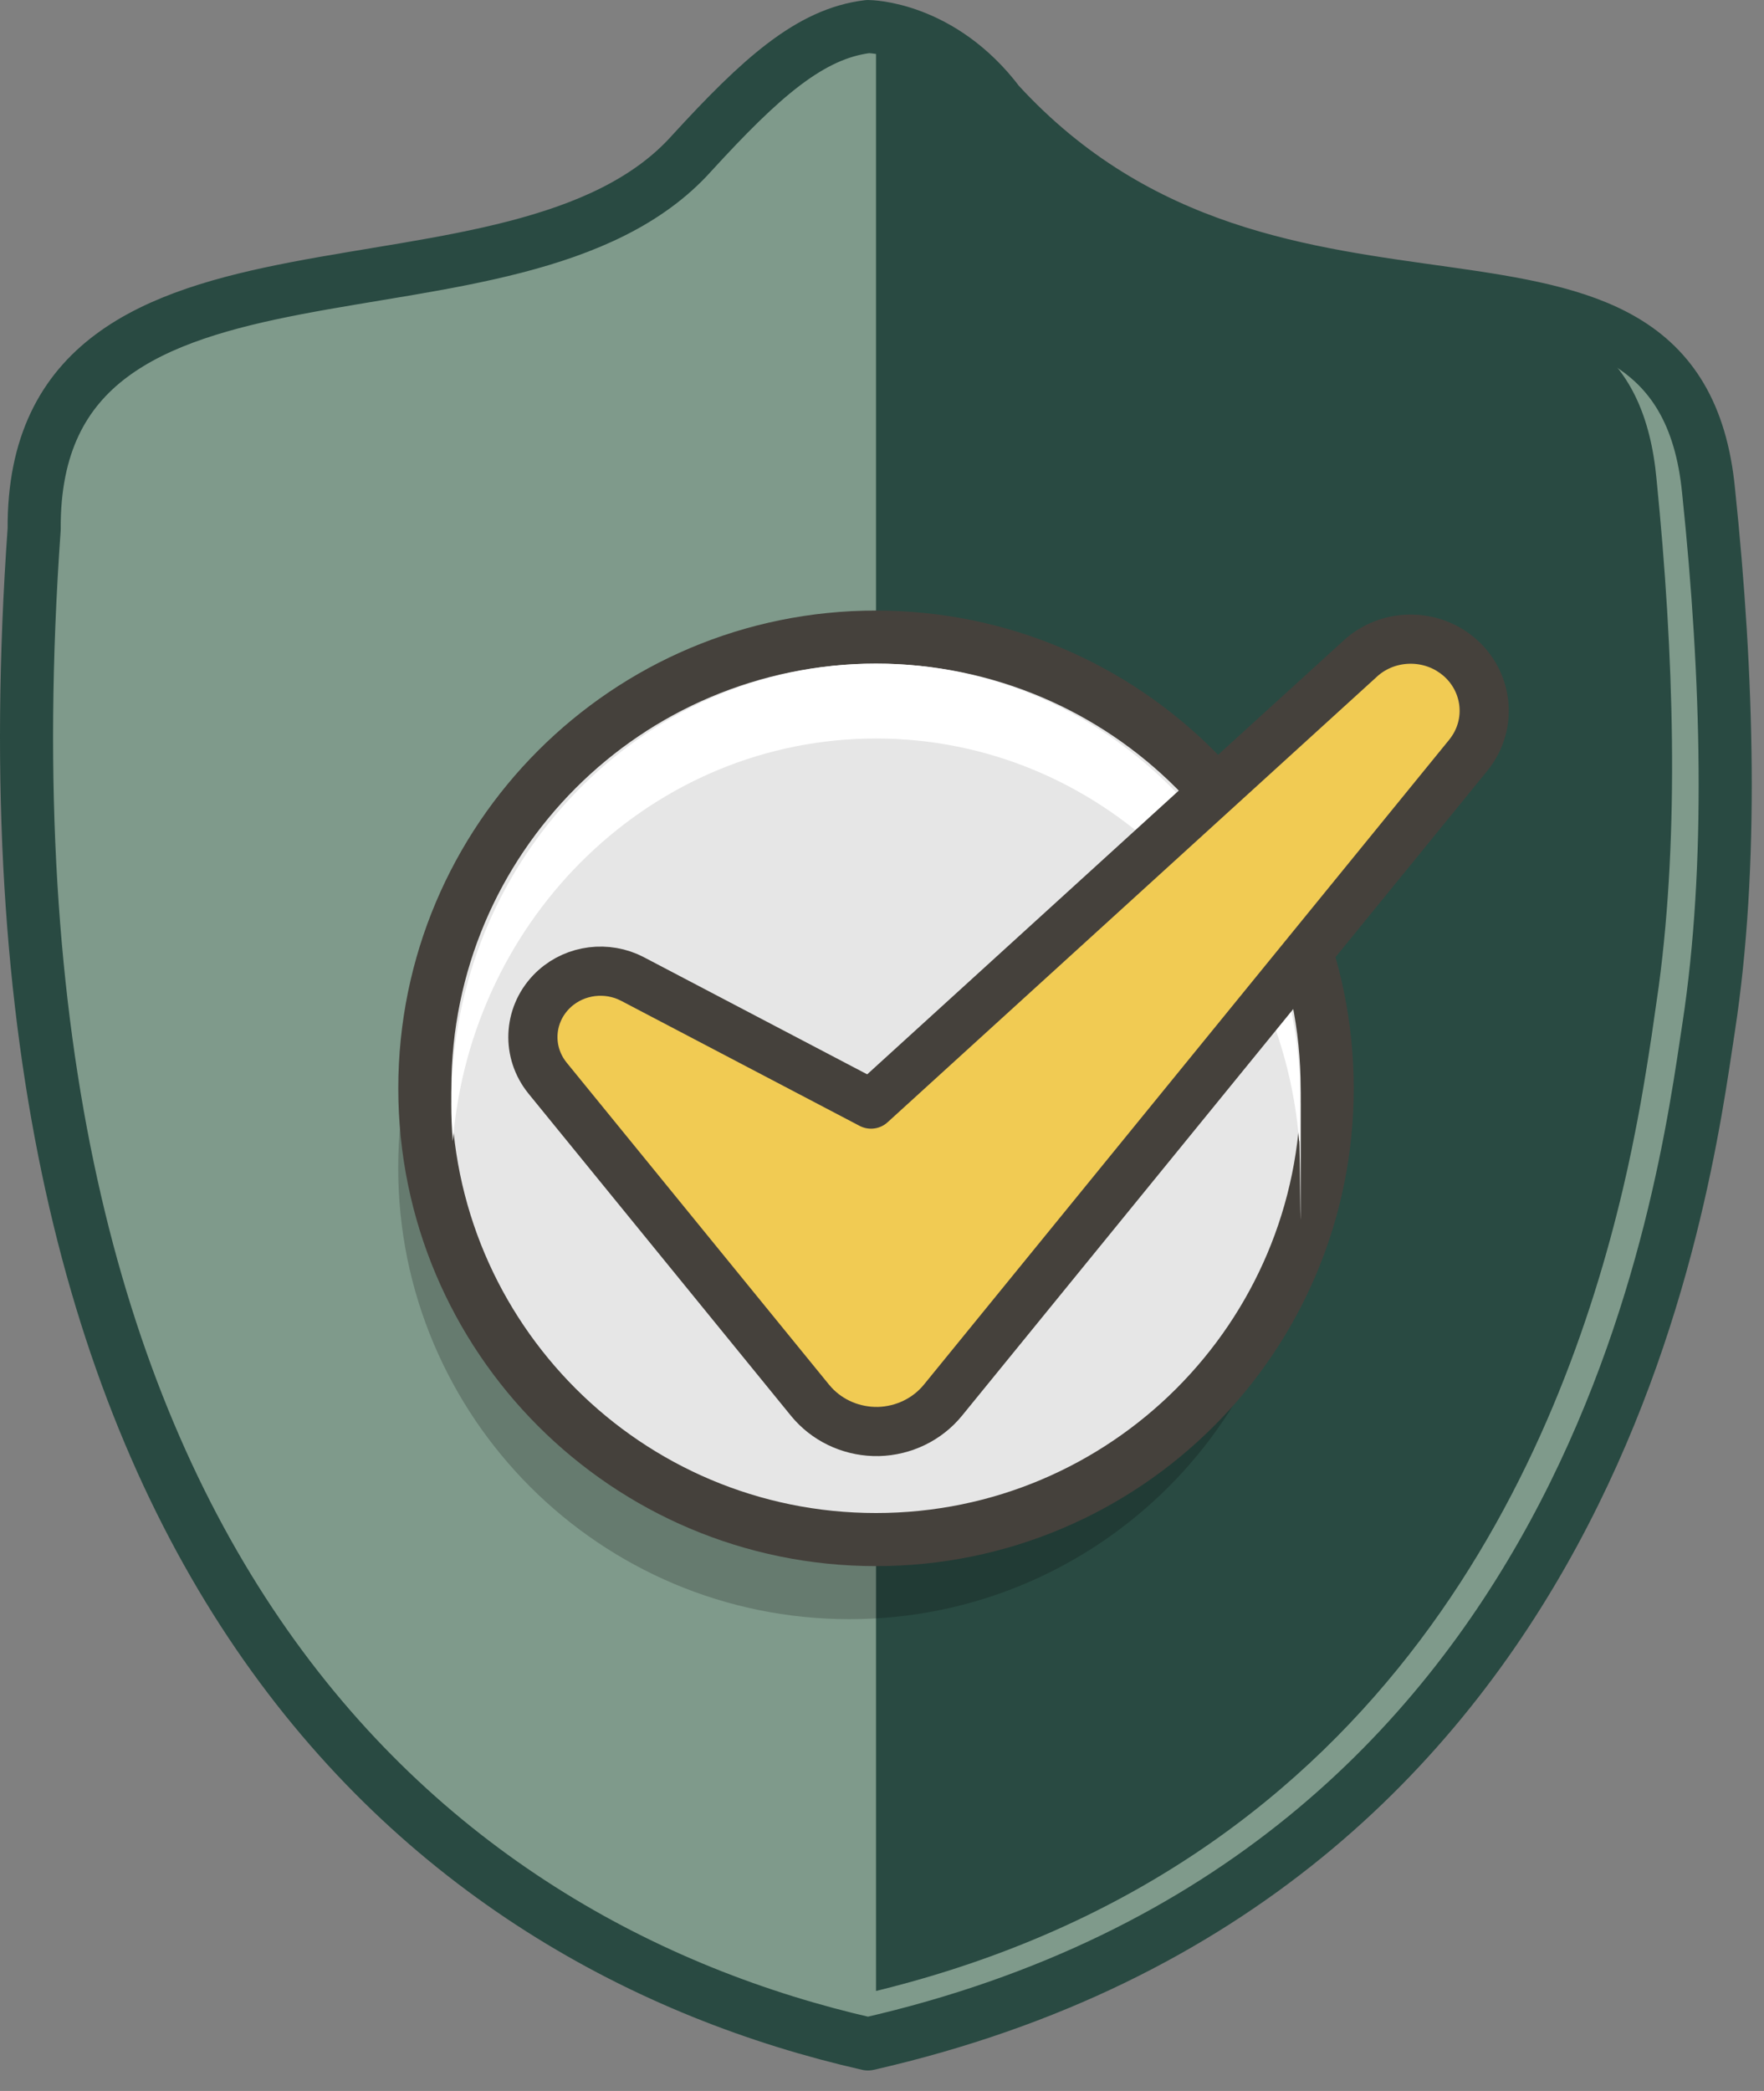 <svg width="54" height="64" viewBox="0 0 54 64" fill="none" xmlns="http://www.w3.org/2000/svg">
  <rect x="0" y="0" width="54" height="64" fill="#808080" stroke="none"/>
  <path fill-rule="evenodd" clip-rule="evenodd" d="M26.573 0.813C26.593 0.813 28.812 0.824 30.573 3.156C39.127 12.478 51.383 5.41 52.305 15.045C52.896 20.712 53.062 26.51 52.305 31.451C51.549 36.396 48.978 57.446 26.57 62.56C13.032 59.48 -1.189 47.633 1.046 16.195C0.98 5.885 15.823 10.672 21.177 4.688C23.284 2.388 24.798 1.025 26.57 0.813" fill="#7F9A8B"/>
  <path d="M26.573 0.813C26.593 0.813 28.812 0.824 30.573 3.156C39.127 12.478 51.383 5.41 52.305 15.045C52.896 20.712 53.062 26.51 52.305 31.451C51.549 36.396 48.978 57.446 26.57 62.56C13.032 59.48 -1.189 47.633 1.046 16.195C0.98 5.885 15.823 10.672 21.177 4.688C23.284 2.388 24.798 1.025 26.57 0.813" stroke="#294A42" stroke-width="1.625" stroke-linecap="round" stroke-linejoin="round"/>
  <path fill-rule="evenodd" clip-rule="evenodd" d="M30.325 3.079C33.375 6.533 36.926 7.68 40.204 8.29L40.717 8.383L41.227 8.467L41.732 8.545L43.678 8.834L44.141 8.908L44.597 8.985L45.041 9.066C48.109 9.656 50.348 10.729 50.711 14.675C51.244 20.009 51.41 25.46 50.781 30.169L50.561 31.698L50.464 32.324L50.391 32.779L50.31 33.265L50.221 33.779L50.12 34.319C50.101 34.412 50.086 34.505 50.066 34.597L49.951 35.172C49.908 35.369 49.866 35.57 49.823 35.771L49.681 36.392C47.797 44.375 42.62 57.075 26.817 60.939V0.813L26.932 0.828L27.067 0.851L27.218 0.886L27.388 0.928C28.148 1.141 29.318 1.685 30.329 3.075L30.325 3.079Z" fill="#294A42"/>
  <path d="M26.002 49.559C33.63 49.559 39.814 43.376 39.814 35.748C39.814 28.119 33.63 21.936 26.002 21.936C18.374 21.936 12.19 28.119 12.19 35.748C12.19 43.376 18.374 49.559 26.002 49.559Z" fill="black" fill-opacity="0.2"/>
  <path d="M26.816 47.123C34.444 47.123 40.628 40.94 40.628 33.312C40.628 25.684 34.444 19.5 26.816 19.5C19.188 19.5 13.005 25.684 13.005 33.312C13.005 40.94 19.188 47.123 26.816 47.123Z" fill="#E6E6E6" stroke="#45413C" stroke-width="1.625" stroke-miterlimit="168.4"/>
  <path d="M26.816 20.311C33.996 20.311 39.818 26.344 39.818 33.786C39.818 41.229 39.802 34.555 39.771 34.933C39.208 28.027 33.626 22.604 26.816 22.604C20.007 22.604 14.425 28.027 13.862 34.933C13.831 34.555 13.815 34.172 13.815 33.786C13.815 26.344 19.637 20.311 26.816 20.311Z" fill="white"/>
  <path fill-rule="evenodd" clip-rule="evenodd" d="M26.782 34.705L19.015 30.633C18.482 30.355 17.818 30.459 17.409 30.891C16.977 31.347 16.95 32.034 17.344 32.52L25.381 42.383C25.739 42.823 26.292 43.074 26.874 43.062C27.427 43.047 27.944 42.796 28.283 42.379L44.365 22.638C44.878 22.005 44.755 21.094 44.091 20.608C43.504 20.183 42.682 20.226 42.149 20.712L26.778 34.709L26.782 34.705Z" fill="black" fill-opacity="0.2"/>
  <path d="M41.642 20.156C42.392 19.471 43.509 19.377 44.364 19.887L44.532 19.998L44.535 20.001C45.54 20.736 45.739 22.138 44.95 23.112L44.949 23.114L28.867 42.855C28.385 43.447 27.66 43.794 26.896 43.815H26.889C26.133 43.83 25.404 43.526 24.896 42.973L24.797 42.859L16.76 32.996L16.759 32.994C16.127 32.213 16.172 31.102 16.863 30.373C17.47 29.733 18.413 29.558 19.206 29.891L19.363 29.965L19.364 29.966L26.664 33.794L41.642 20.157V20.156Z" fill="#F1CB53" stroke="#45413C" stroke-width="1.505" stroke-linejoin="round"/>
</svg>
